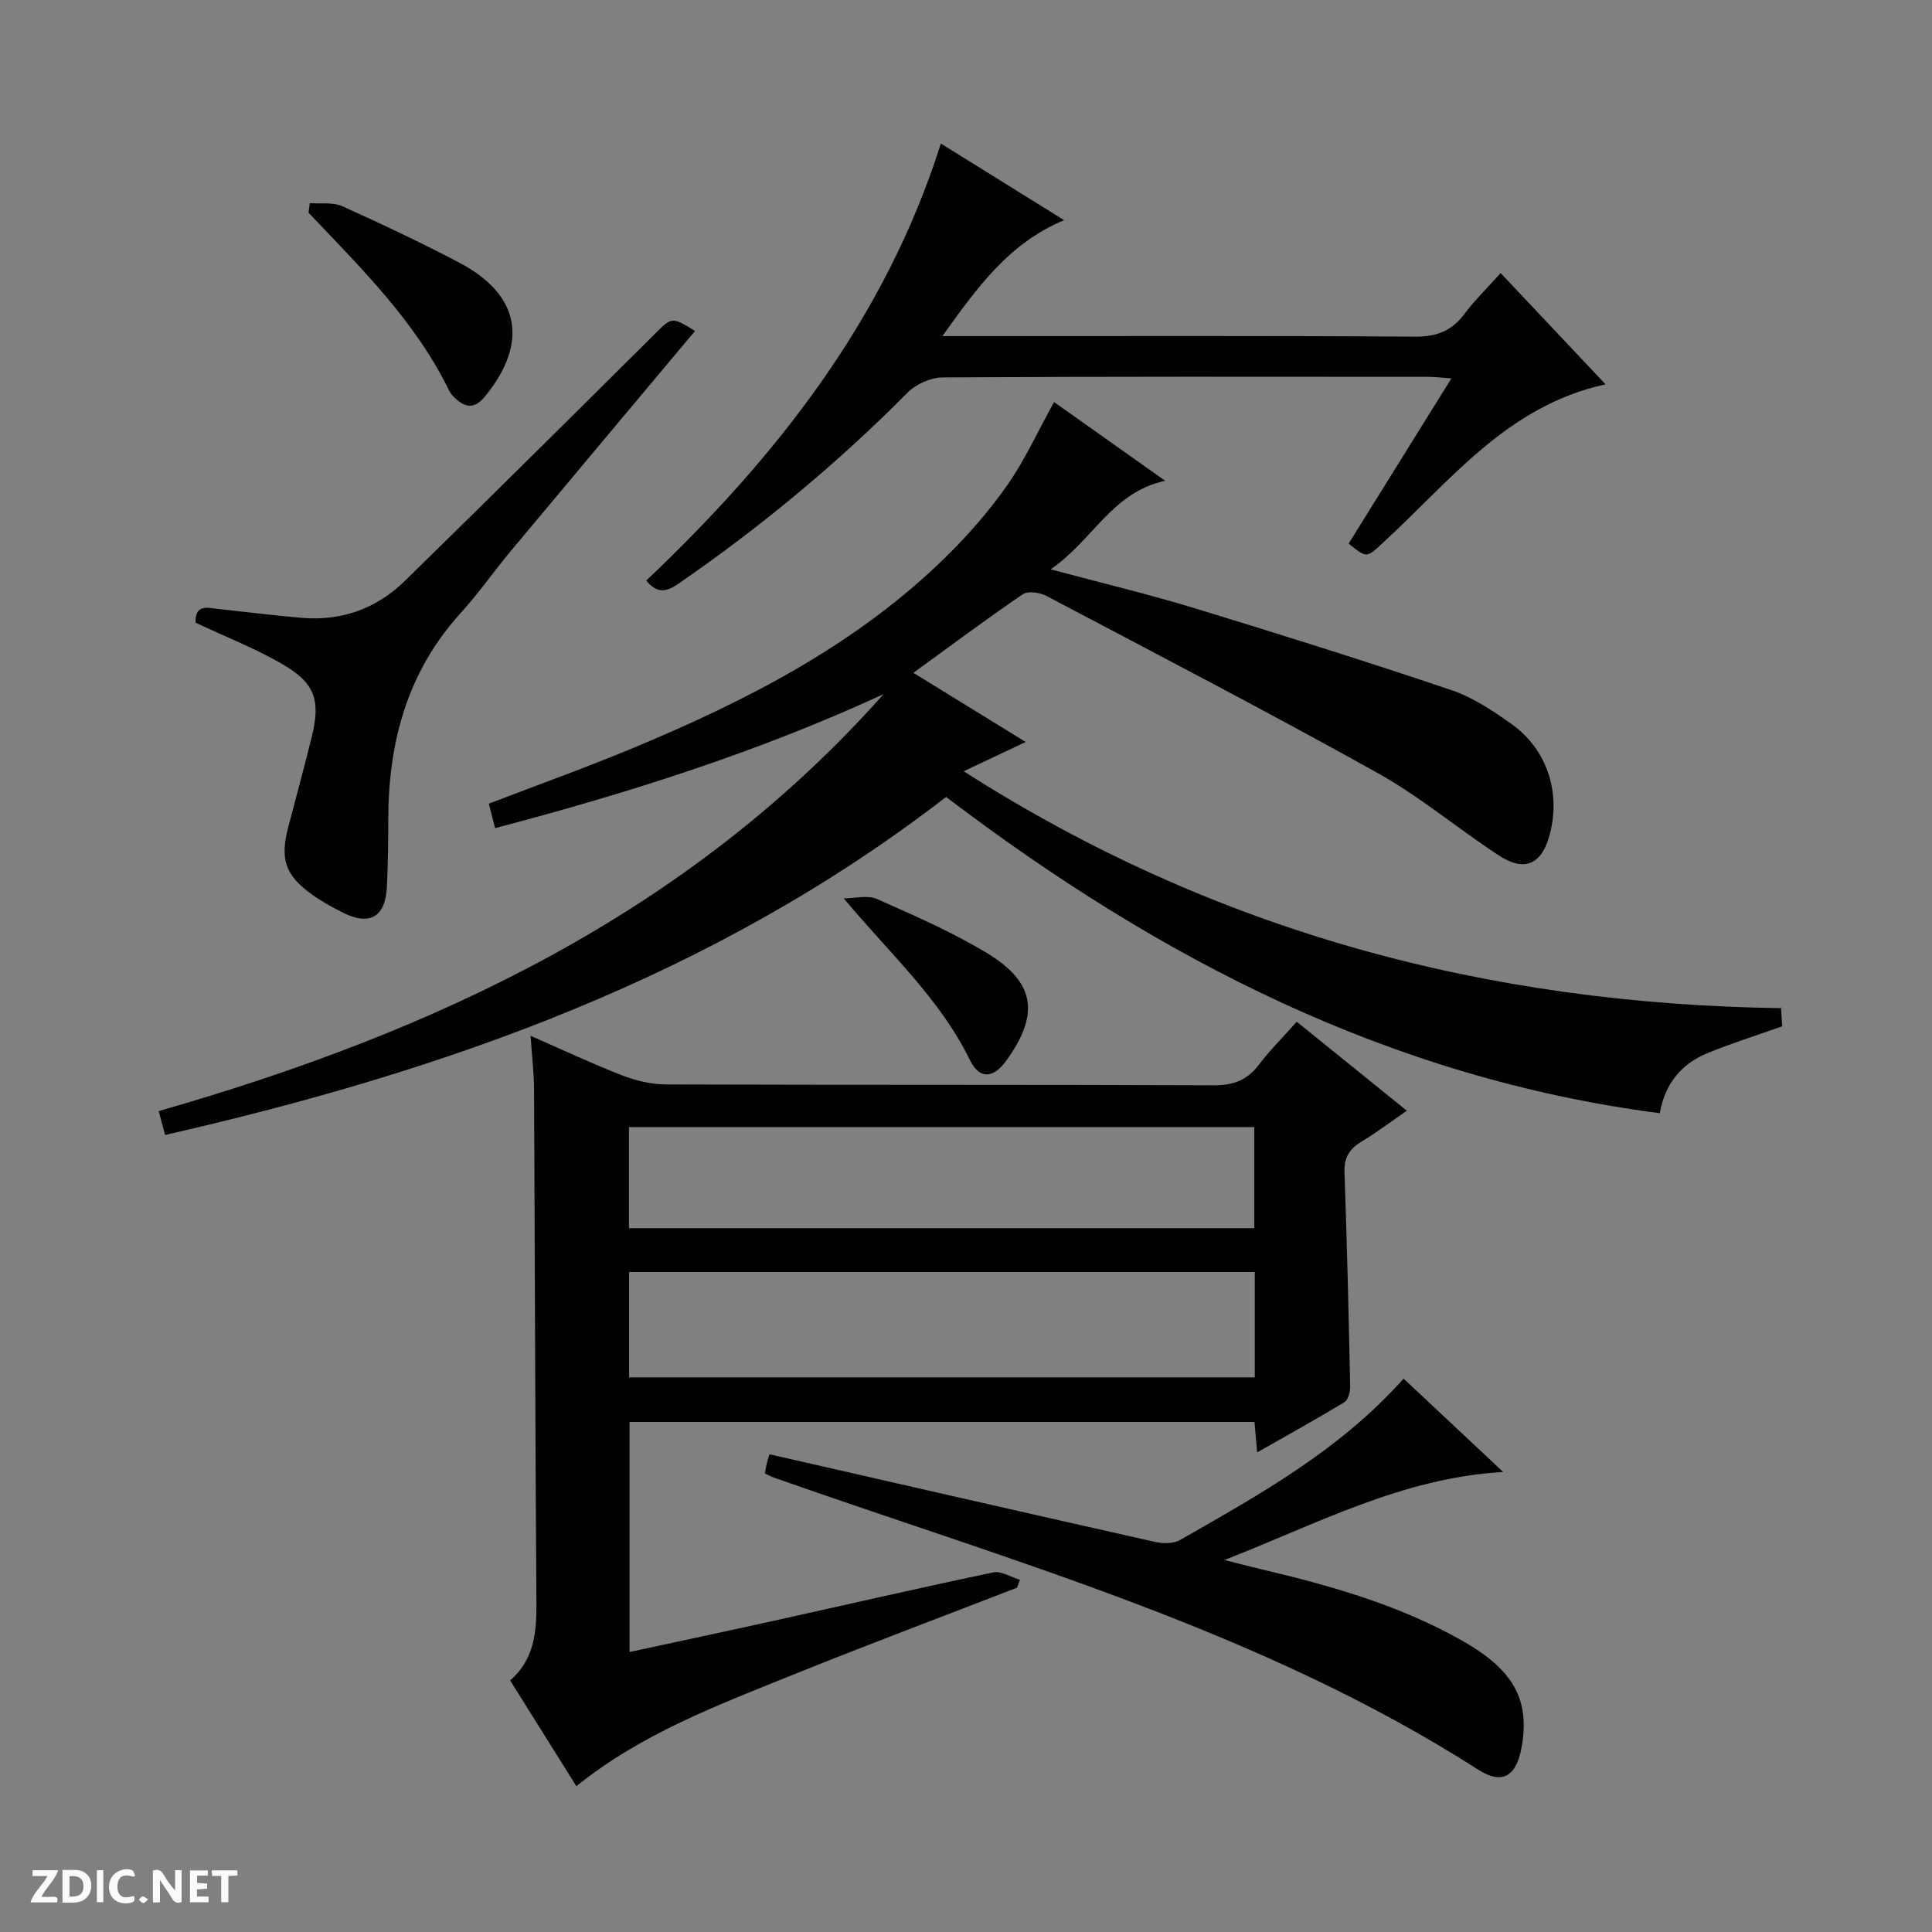 <svg enable-background="new 0 0 400 400" viewBox="0 0 400 400" xmlns="http://www.w3.org/2000/svg"><rect x="0" y="0" width="400" height="400" fill="#808080" stroke="none"/><g fill="#fcfbfa"><path d="m37.59 393.81c-.92.31-1.52.05-2-.78-.7-1.2-1.52-2.34-2.47-3.78v4.59c-.55.03-.95.05-1.41.07-.03-.37-.06-.64-.06-.91 0-1.91 0-3.81 0-5.7 1.13-.41 1.77-.03 2.29.91.62 1.11 1.38 2.14 2.31 3.19v-4.2h1.35v6.61z"/><path d="m12.94 393.88v-6.75c1.9.19 3.93-.54 5.37 1.29.8 1.01.78 2.88.03 3.97-1.37 1.97-3.4 1.51-6.4 1.49m2.45-1.22c2.04.12 2.92-.58 2.89-2.21-.03-1.51-.98-2.19-2.89-2z"/><path d="m11.81 393.87h-5.49c.68-2.18 2.47-3.48 3.51-5.45h-3.08v-1.21h5.29c-.71 2.13-2.44 3.48-3.47 5.51.86 0 1.63.04 2.39-.01.79-.05 1.14.21.85 1.16"/><path d="m39.33 393.86v-6.61h3.7v1.07h-2.22v1.52c.68.04 1.34.09 2.07.13v1.07c-.72.05-1.38.09-2.1.14v1.48h2.4v1.19h-3.85z"/><path d="m27.71 388.56c-1.15-.3-2.46-.61-3.1.64-.37.73-.41 1.93-.06 2.67.63 1.35 1.99.93 3.17.68.35.94-.01 1.32-.93 1.46-1.62.25-3.05-.27-3.76-1.48-.73-1.24-.6-3.03.31-4.17.88-1.11 2.71-1.7 4-1.16.32.13.44.74.65 1.12-.1.08-.19.16-.28.24"/><path d="m49.15 387.24v1.07c-.59.02-1.17.05-1.87.08v5.44h-1.48v-5.44h-1.85c-.05-.4-.08-.73-.13-1.15z"/><path d="m20.06 387.21h1.33v6.62h-1.33z"/><path d="m30.68 393.25c-.39.38-.8.79-1.05.76-.32-.05-.6-.45-.9-.7.26-.24.51-.64.8-.67.29-.04.62.3 1.15.61"/></g><path d="m34.19 234.98c-.5-1.84-.91-3.37-1.34-4.94 57.42-16.45 109.74-40.93 150.09-86.33-25.88 11.95-52.82 20.48-80.44 27.75-.5-1.95-.86-3.37-1.29-5.07 9.96-3.83 20.07-7.44 29.98-11.57 23.44-9.77 45.91-21.25 64.33-39.21 4.74-4.62 9.19-9.69 12.99-15.11 3.68-5.24 6.36-11.19 9.72-17.26 7.27 5.15 14.83 10.5 23.02 16.31-11.01 2.3-14.95 12.33-23.73 18.32 10.73 2.88 20.39 5.18 29.86 8.07 17.76 5.42 35.49 10.99 53.09 16.93 4.47 1.51 8.62 4.29 12.51 7.06 7.54 5.38 10.36 14.66 7.67 23.55-1.67 5.53-5.13 7.01-10.25 3.68-8.5-5.53-16.33-12.18-25.15-17.1-22.65-12.63-45.68-24.59-68.62-36.69-1.36-.72-3.8-1.07-4.88-.33-7.53 5.13-14.83 10.59-22.65 16.26 7.8 4.8 15.24 9.38 23.26 14.32-4.26 2.01-8.07 3.81-12.84 6.06 51.96 33.21 108.27 48.22 169.44 49.05-.47-.38-.23-.29-.23-.17.1 1.3.17 2.61.25 3.93-5.29 1.88-10.47 3.5-15.47 5.55-5.4 2.21-8.81 6.34-9.87 12.44-55.8-7.25-103.59-31.91-147.76-65.48-47.93 37.04-103.15 56.63-161.69 69.98z" fill="#010104"/><path d="m210.57 328.71c-15.63 6.06-31.32 11.94-46.86 18.22-15.38 6.21-30.98 12.07-44.38 22.88-4.46-7.12-9-14.37-13.71-21.89 4.97-4.32 5.48-9.92 5.44-15.93-.25-35.48-.31-70.97-.49-106.45-.02-3.43-.43-6.86-.72-11.09 6.78 2.97 12.75 5.79 18.89 8.17 2.86 1.11 6.06 1.89 9.11 1.9 37.82.13 75.64.02 113.46.18 4.07.02 6.92-1.08 9.36-4.29 2.3-3.03 5.02-5.74 7.81-8.87 7.55 6.1 14.88 12.03 22.79 18.42-3.37 2.32-6.22 4.5-9.28 6.33-2.54 1.52-3.74 3.29-3.63 6.41.53 14.8.87 29.6 1.18 44.41.02 1.09-.43 2.74-1.21 3.21-5.78 3.5-11.71 6.77-18.05 10.38-.21-2.4-.36-4.16-.55-6.3-43 0-86.03 0-129.39 0v47.63c9.97-2.15 19.81-4.24 29.63-6.41 15.22-3.37 30.41-6.88 45.67-10.07 1.66-.35 3.68.99 5.53 1.54-.21.52-.4 1.07-.6 1.62zm49.22-65.35c-43.46 0-86.5 0-129.54 0v21.81h129.54c0-7.39 0-14.37 0-21.81zm-.1-30.01c-43.42 0-86.42 0-129.47 0v20.93h129.47c0-7.07 0-13.82 0-20.93z" fill="#010104"/><path d="m310.69 56.53c7.26 7.7 14.31 15.18 21.72 23.04-20.49 4.46-32.27 20.19-46.21 32.92-3.29 3.01-3.2 3.11-6.98.06 6.95-11.17 13.93-22.39 21.28-34.21-2.06-.14-3.46-.32-4.85-.32-33.49-.02-66.98-.08-100.48.12-2.44.01-5.48 1.36-7.22 3.11-14.6 14.7-30.44 27.85-47.49 39.6-2.46 1.69-4.35 2.15-6.66-.65 26.86-25.49 49.43-54.01 61-90.48 8.27 5.14 16.68 10.38 25.52 15.87-11.35 4.7-17.91 13.79-25.21 24h6.39c30.49 0 60.99-.1 91.48.11 4.43.03 7.55-1.16 10.18-4.66 2.18-2.9 4.81-5.46 7.53-8.51z" fill="#010104"/><path d="m290.6 285.43c6.86 6.43 13.41 12.57 20.62 19.33-21.02 1.2-38.79 10.88-57.72 18.22 2.54.64 5.07 1.31 7.62 1.91 14.41 3.4 28.61 7.43 41.6 14.79 10.69 6.05 14.07 12.27 12.31 22.09-1.07 5.96-3.98 7.82-8.93 4.65-45.09-28.85-96.25-43-146.01-60.55-.47-.17-.9-.42-1.72-.81.11-.62.21-1.32.37-2.01.14-.61.35-1.2.57-1.96 26.81 6.12 53.31 12.19 79.84 18.15 1.62.36 3.77.39 5.13-.38 16.48-9.41 33.12-18.62 46.32-33.43z" fill="#010104"/><path d="m40.49 128.92c-.13-4.05 2.71-3.04 5.11-2.79 5.6.6 11.2 1.3 16.81 1.78 8.26.72 15.51-1.87 21.4-7.63 17.24-16.87 34.38-33.85 51.48-50.86 3.81-3.79 3.66-3.94 8.61-.9-12.72 15.18-25.44 30.34-38.12 45.53-3.52 4.22-6.66 8.76-10.35 12.81-11.05 12.14-15.01 26.69-15.04 42.68-.01 4.66-.06 9.33-.28 13.98-.3 6.39-3.58 8.26-9.26 5.36-2.21-1.13-4.43-2.34-6.43-3.8-5.42-3.98-6.46-7.23-4.74-13.84 1.63-6.27 3.36-12.51 4.89-18.8 1.83-7.53.63-11.05-6.17-14.98-5.56-3.21-11.61-5.58-17.91-8.54z" fill="#010104"/><path d="m64.14 42.05c2.26.18 4.78-.22 6.73.65 8.15 3.66 16.24 7.5 24.16 11.65 12.65 6.63 14.44 16.57 5.45 27.65-2.13 2.63-3.98 2.54-6.2.49-.48-.44-.97-.96-1.25-1.54-7.01-14.42-18.31-25.48-29.15-36.91.08-.66.17-1.32.26-1.99z" fill="#010104"/><path d="m174.69 186c2.31 0 4.94-.73 6.87.13 7.71 3.41 15.51 6.81 22.71 11.15 10.1 6.09 11.01 12.68 4.1 22.27-2.72 3.77-5.58 3.99-7.58-.11-6.19-12.68-16.46-21.89-26.1-33.44z" fill="#010104"/></svg>